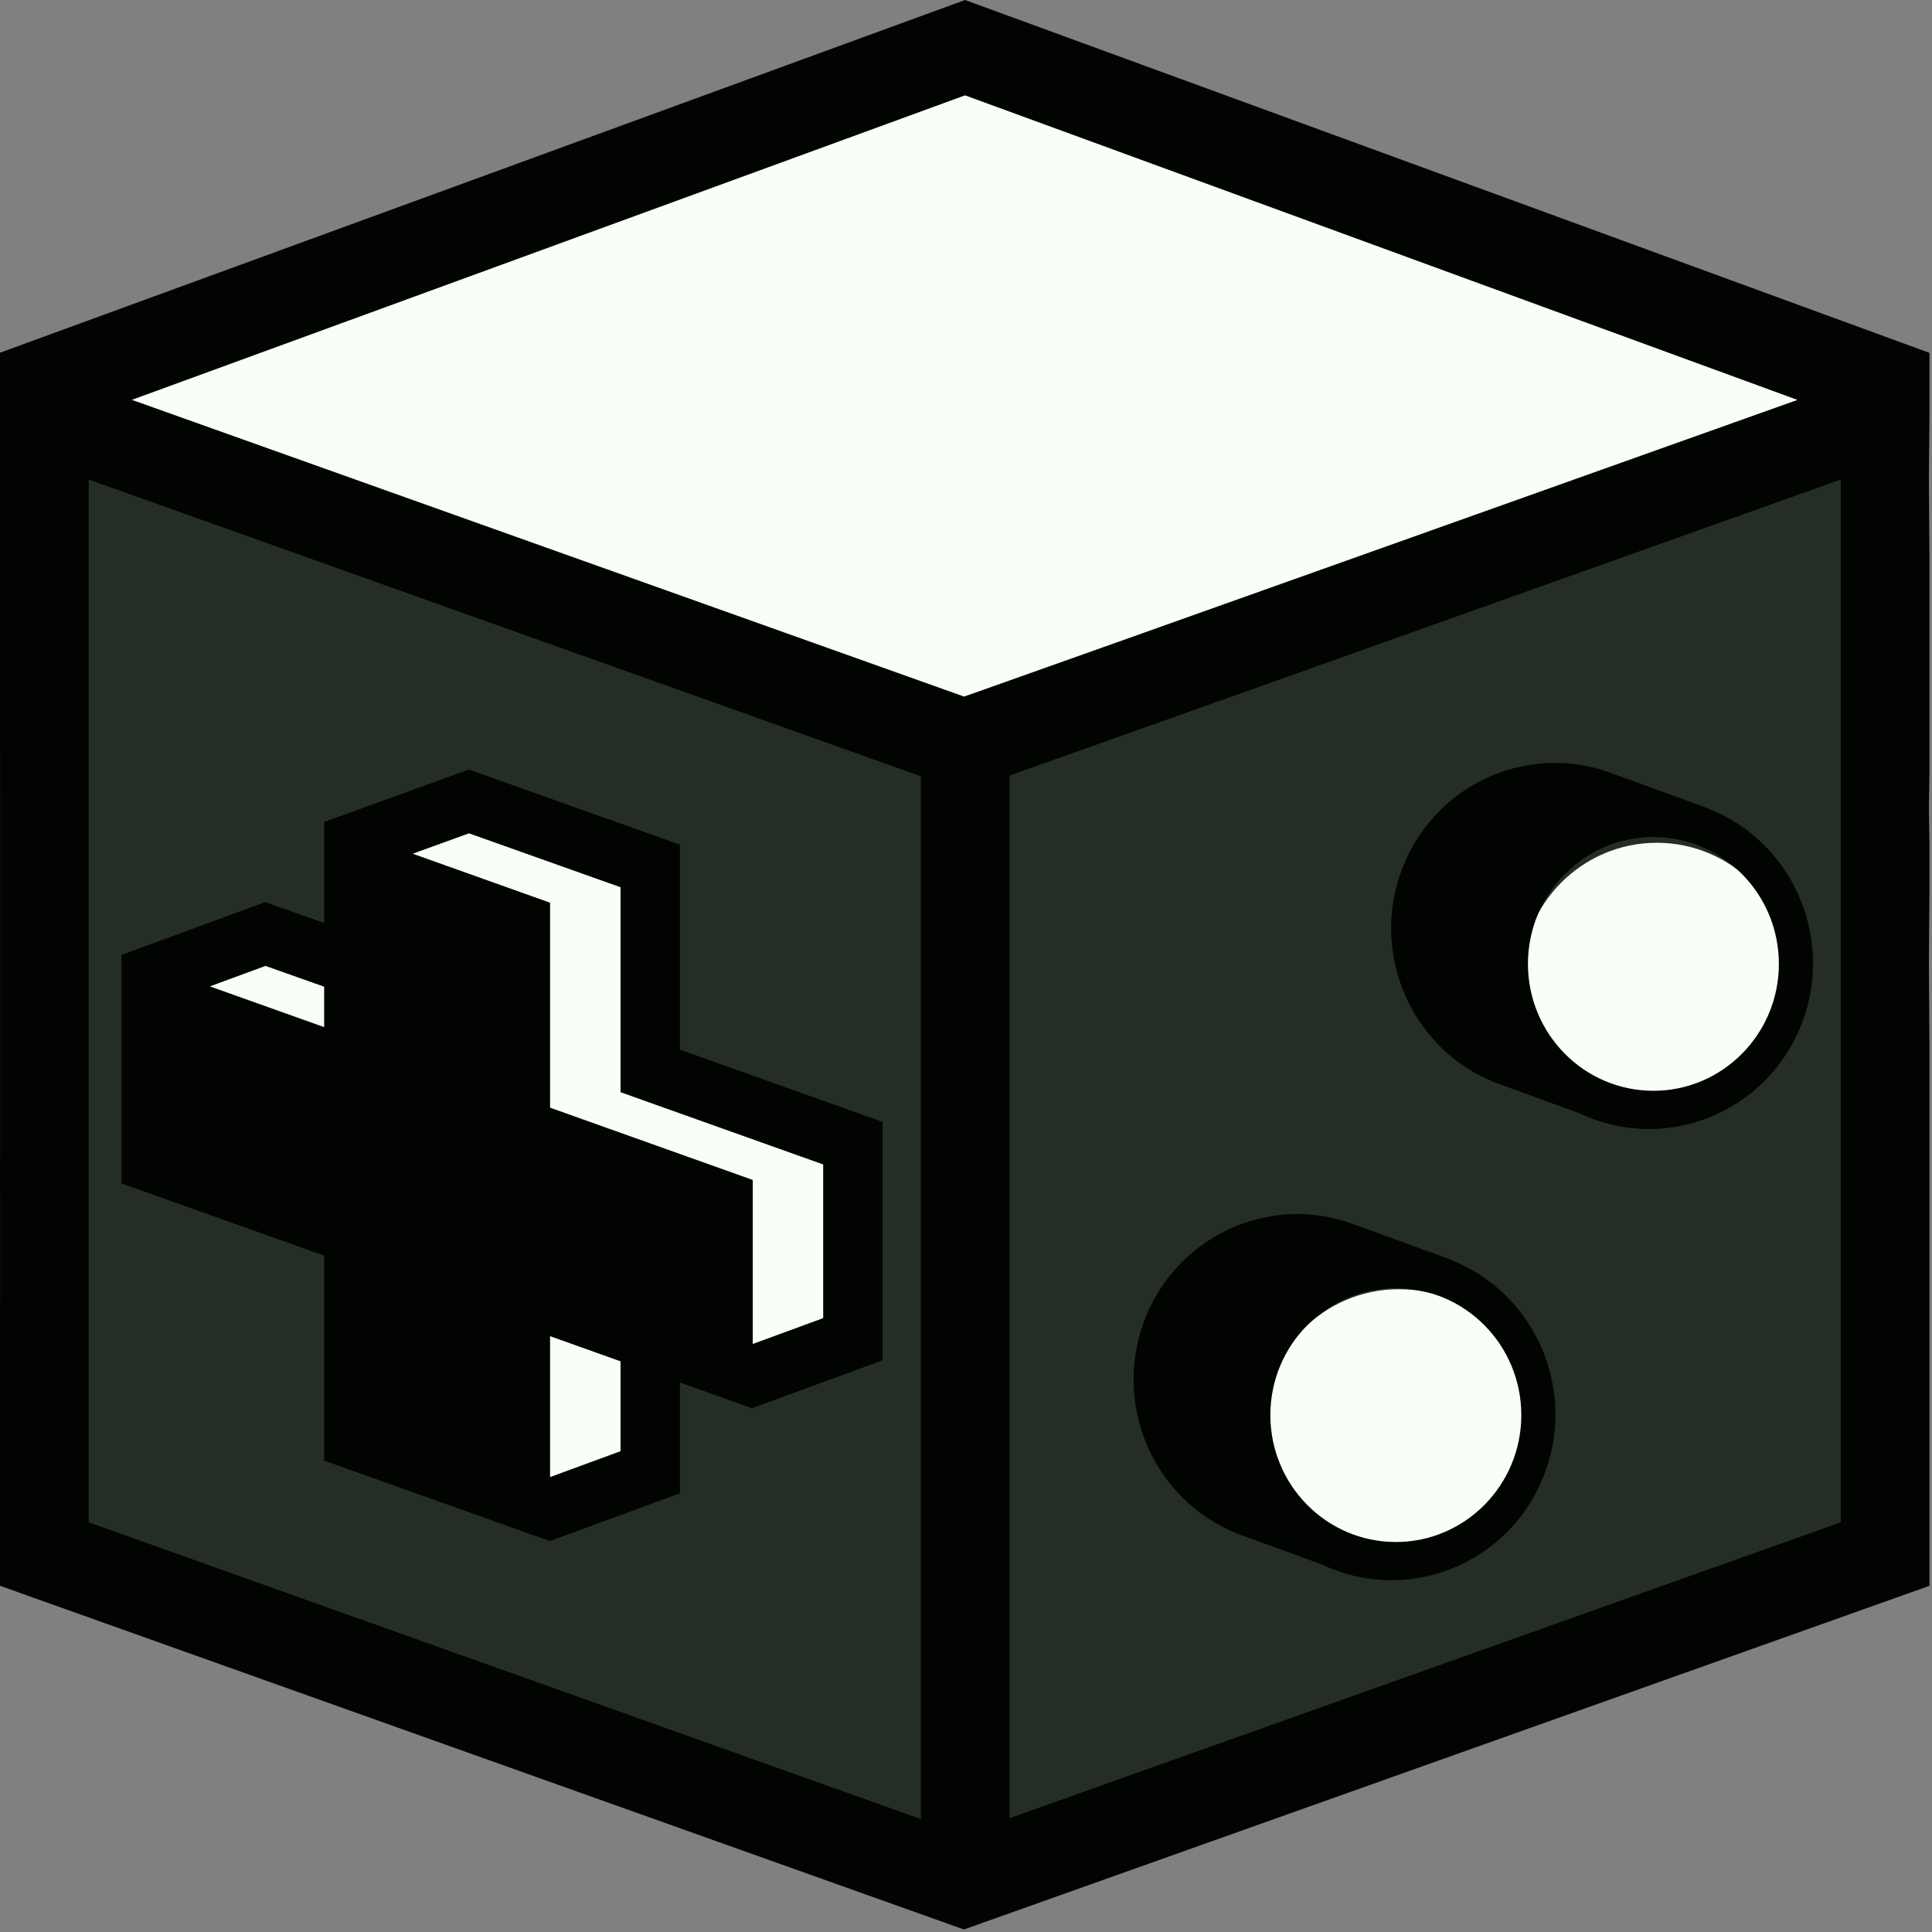 <svg width="383" height="383" viewBox="0 0 383 383" fill="none" xmlns="http://www.w3.org/2000/svg">
<rect x="0" y="0" width="383" height="383" fill="#808080" stroke="none"/>
<path d="M374.013 310.829V266.927V157.931V85.025C374.013 85.025 191.626 150.093 191.307 150.093L8.922 85.025V150.548V259.543V310.829L191.307 375.897L374.013 310.829Z" fill="#242E24"/>
<path fill-rule="evenodd" clip-rule="evenodd" d="M277.294 255.572C292.14 255.572 304.194 267.748 304.194 282.745C304.194 297.743 292.14 309.919 277.294 309.919C262.447 309.919 250.393 297.743 250.393 282.745C250.393 267.748 262.447 255.572 277.294 255.572ZM67.875 166.946L93.008 160.038L129.76 173.12L129.975 213.157L169.622 228.949L169.886 269.142L149.319 276.031L132.039 269.149L130.596 294.561L106.294 302.617L106.56 259.599L29.765 200.426L51.333 187.311L68.711 193.254L67.875 166.946ZM328.447 167.072C343.294 167.072 355.349 179.249 355.349 194.247C355.349 209.243 343.294 221.42 328.447 221.42C313.602 221.42 301.547 209.243 301.547 194.247C301.547 179.249 313.602 167.072 328.447 167.072ZM10.265 82.368L193.408 13.736L372.394 82.866L192.655 149.718L10.265 82.368Z" fill="#F8FFF7"/>
<path fill-rule="evenodd" clip-rule="evenodd" d="M0.001 116.968L0 137.295L0.011 160.514V169.242V178.834V191.484V203.616V216.516V222.408V227.394L2.87856e-05 233.911L0.011 238.86V248.914V255.369L0 262.273L0.001 269.4V314.367L191.089 382.5L382.5 314.371V276.774V246.503V222.408V208.083L382.384 191.083L382.5 175.885V167.446L382.384 160.298L382.5 152.941V144.271V132.806V121.341V111.485L382.384 95.06L382.5 82.168V69.947L382.384 69.988L382.409 69.919L191.311 0L0 69.919L0.011 69.95L0.001 69.947V116.968ZM182.564 153.887V360.614L17.576 301.786V95.06L182.564 153.887ZM200.138 360.435V153.735C226.45 144.42 329.854 107.562 364.926 95.06V301.782L200.138 360.435ZM261.98 310.111L259.502 309.208L246.705 304.544C246.493 304.471 246.281 304.396 246.07 304.318C245.87 304.244 245.352 304.043 245.352 304.043L247.602 304.463L245.295 304.021C228.984 297.544 220.654 279.025 226.681 262.273C232.708 245.522 250.857 236.747 267.469 242.386L268.251 242.663C268.447 242.734 268.64 242.807 268.834 242.884L287.582 249.696L287.566 249.742C304.023 256.165 312.448 274.792 306.39 291.632C300.258 308.676 281.599 317.478 264.748 311.276C263.808 310.931 262.884 310.542 261.98 310.111ZM276.71 255.369C290.439 255.369 301.585 266.642 301.585 280.528C301.585 294.414 290.439 305.687 276.71 305.687C262.982 305.687 251.835 294.414 251.835 280.528C251.835 266.642 262.982 255.369 276.71 255.369ZM64.26 163.014V182.976L52.565 178.834L24.101 189.298L24.084 189.291V234.589L64.26 248.914V289.549L109.046 305.517V305.068L109.181 305.445L134.794 296.031V274.064L149.064 279.152L149.067 279.16L149.076 279.156L149.221 279.208V279.103L174.97 269.662V222.408L134.795 208.083V167.446L92.938 152.555L64.239 162.956L64.26 163.014ZM109.046 292.818L123.014 287.684V269.864L109.046 264.883V292.818ZM81.817 169.242L109.046 178.951V219.586L149.221 233.911V266.43L163.19 261.307V230.841L123.015 216.516V175.885L92.975 165.198L81.817 169.242ZM313.042 220.666L310.563 219.764L297.767 215.1C297.554 215.027 297.343 214.951 297.132 214.873C296.933 214.8 296.413 214.6 296.413 214.6L298.665 215.019L296.357 214.577C280.046 208.1 271.717 189.58 277.743 172.829C283.769 156.077 301.919 147.303 318.531 152.941L319.313 153.219C319.508 153.29 319.701 153.364 319.896 153.439L338.644 160.252L338.628 160.298C355.085 166.721 363.51 185.347 357.451 202.188C351.32 219.231 332.66 228.033 315.809 221.832C314.869 221.487 313.946 221.098 313.042 220.666ZM327.772 165.928C341.499 165.928 352.644 177.199 352.644 191.083C352.644 204.967 341.499 216.239 327.772 216.239C314.045 216.239 302.9 204.967 302.9 191.083C302.9 177.199 314.045 165.928 327.772 165.928ZM41.606 195.539L64.26 203.616V195.599L52.638 191.484L41.606 195.539ZM26.14 79.266L191.119 138.09L193.381 137.295C217.426 128.788 318.416 92.793 356.327 79.278L191.308 18.901L26.14 79.266Z" fill="#010400"/>
</svg>
